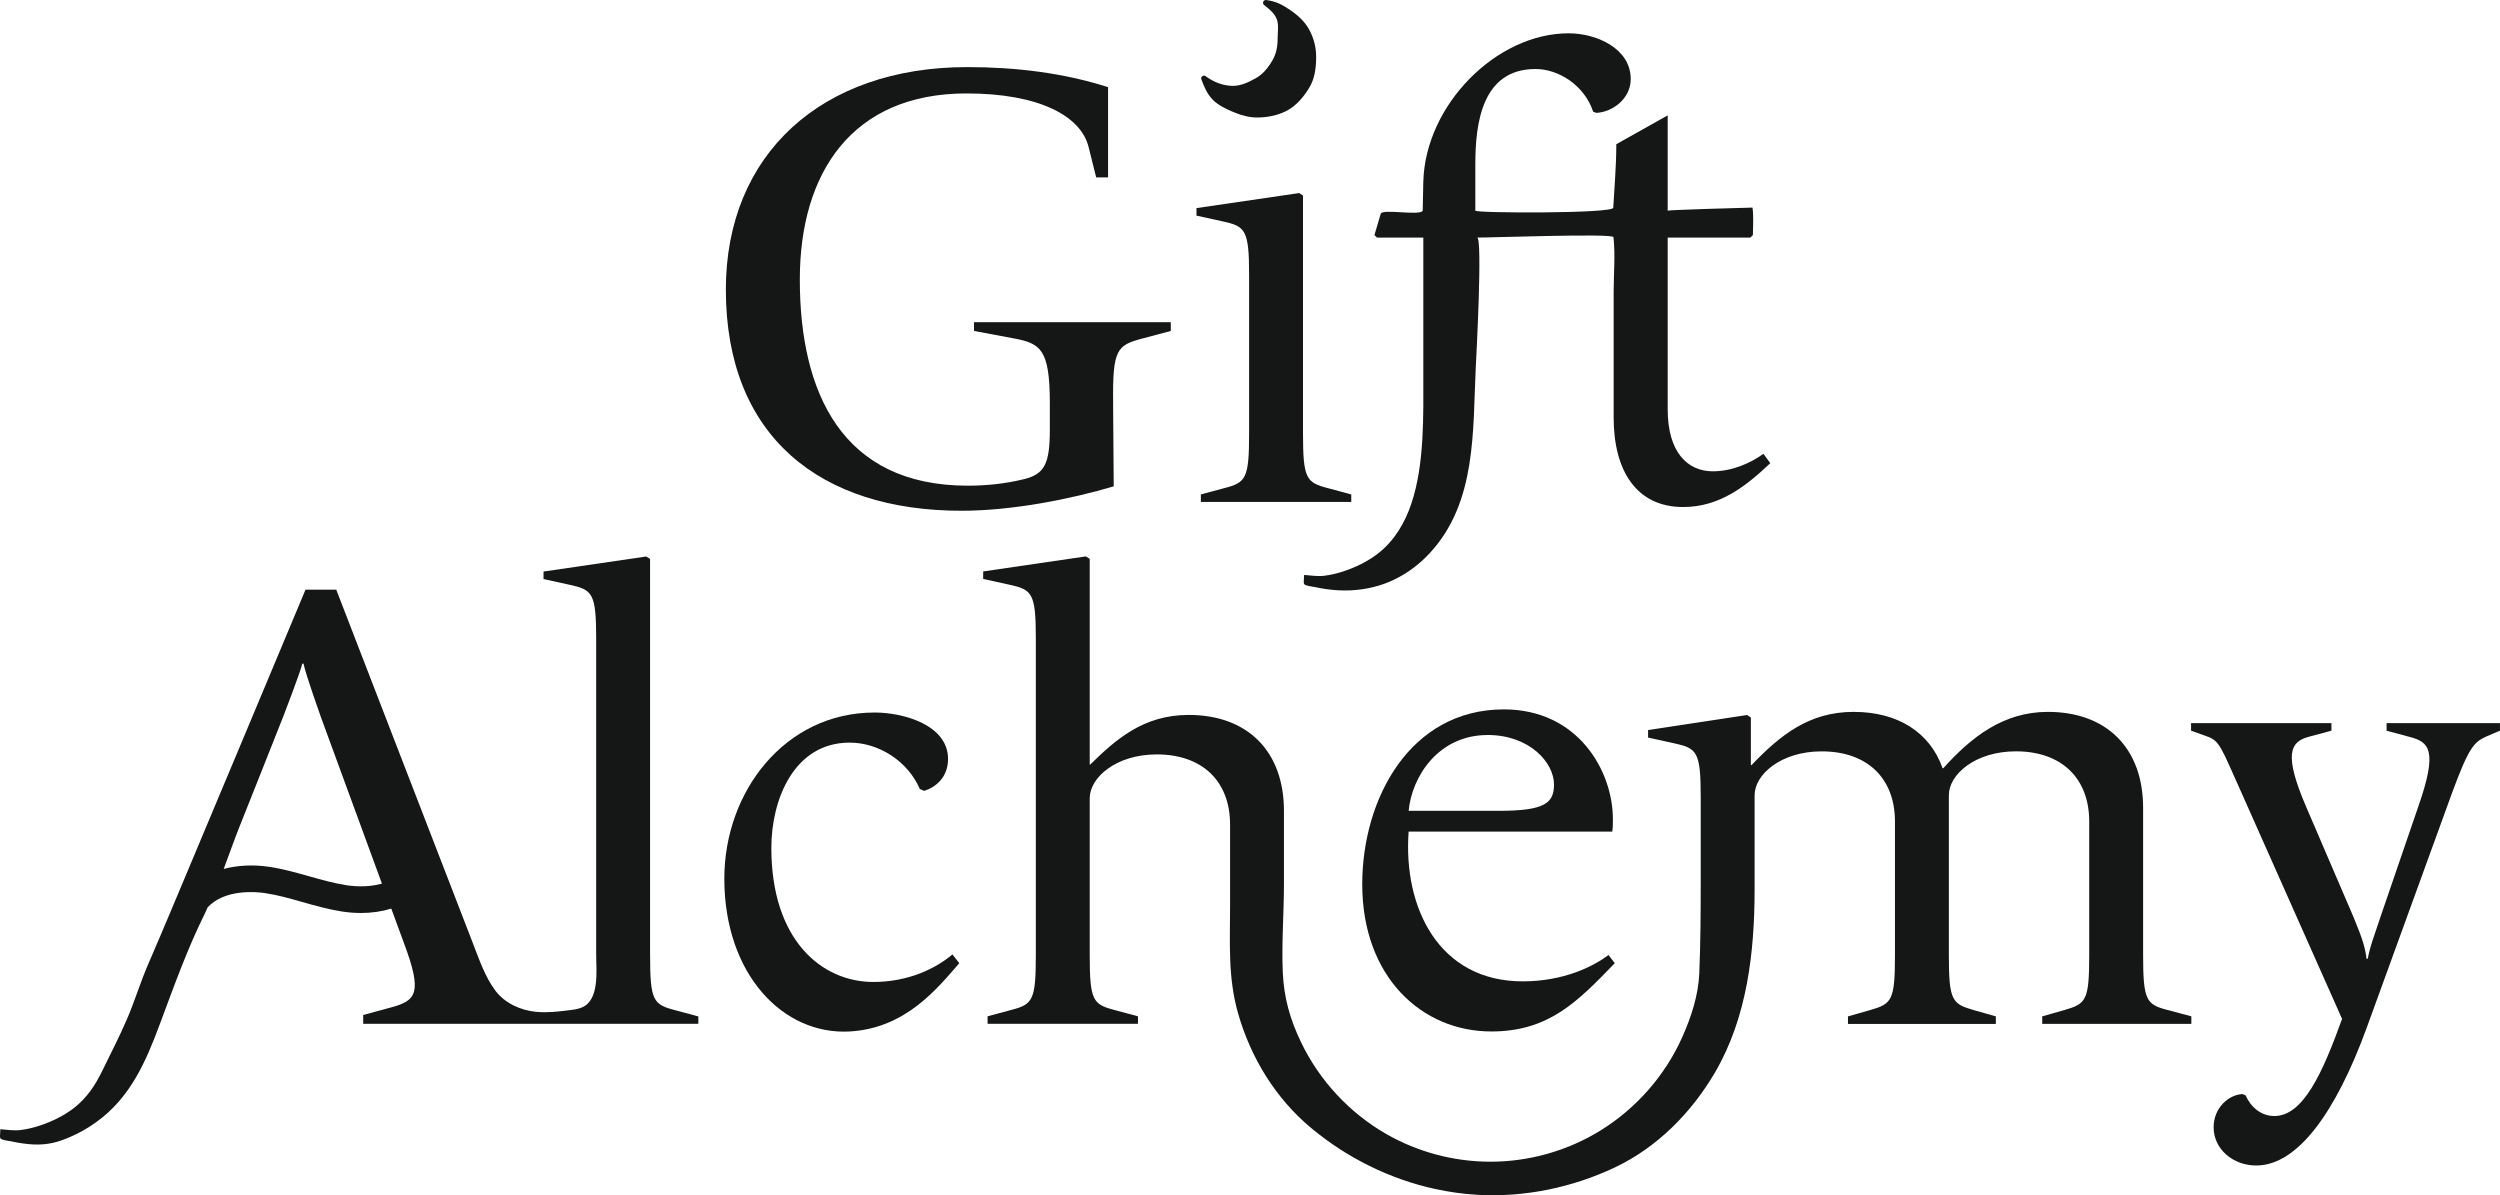 <svg viewBox="0 0 855.45 409" xmlns="http://www.w3.org/2000/svg" data-name="Layer 2" id="Layer_2">
  <defs>
    <style>
      .cls-1 {
        fill: #141715;
      }
    </style>
  </defs>
  <g data-name="Eclipse Black" id="Eclipse_Black">
    <g>
      <path d="M380.89,137.89c-.21-18.44,1.29-19.73,10.08-22.08l9.65-2.57v-3h-67.33v3l13.72,2.57c9.01,1.72,12.22,3.65,12.22,22.08v9.01c0,11.79-1.72,15.44-9.22,17.15-6.22,1.5-12.65,2.14-18.87,2.14-43.1,0-57.46-31.95-57.46-70.54,0-36.45,17.8-63.68,57.03-63.68,24.87,0,39.24,7.72,41.81,18.44l2.57,10.29h4.07v-30.88c-15.44-4.93-31.73-6.86-48.24-6.86-49.74,0-82.55,29.8-82.55,76.12,0,50.39,32.38,75.69,80.62,75.69,17.58,0,37.74-4.07,52.1-8.36l-.21-28.52Z" class="cls-1"></path>
      <path d="M427.42,94.15v54.03c0,15.65-1.07,16.94-8.58,18.87l-7.93,2.14v2.57h51.46v-2.57l-7.93-2.14c-7.5-1.93-8.58-3.22-8.58-18.87v-81.26l-1.29-.86-35.16,5.15v2.57l8.79,1.93c7.93,1.72,9.22,2.79,9.22,18.44Z" class="cls-1"></path>
      <path d="M487.03,81.29v47.14c0,13.51.46,30.32-4.07,43.83-2.21,6.62-5.85,12.83-11.46,17.15-3.52,2.73-7.63,4.72-11.82,6.1-2.14.7-4.32,1.23-6.55,1.5-2.24.28-4.56-.09-6.89-.28l-.12,2.3c0,.28,0,.58.12.8.46.67,2.91.89,3.68,1.04,1.35.31,2.73.55,4.1.74,2.66.37,5.39.52,8.09.4,5.27-.25,10.48-1.47,15.19-3.8,4.59-2.24,8.7-5.39,12.13-9.16,15.9-17.37,14.49-41.66,15.56-63.56.15-2.85,2.36-44.17.46-44.2,3.71.06,46.53-1.5,46.65-.15.67,6.13.06,12.65.06,18.81v42.88c0,18.44,7.93,30.66,23.8,30.66,12.44,0,21.44-7.08,29.8-15.01l-2.34-3.19c-4.5,3.2-10.7,5.98-17.33,5.98-8.58,0-15.44-6.43-15.44-21.23v-58.75h28.3l.86-.86c0-3.06.31-6.4-.15-9.4-2.05,0-29.01.83-29.01,1.04v-32.59l-17.58,9.86c0,7.38-.64,14.46-1.04,21.75-.15,2.02-47.2,1.87-47.2.98v-15.87c0-13.72,2.14-32.59,20.58-32.59,7.93,0,16.72,5.57,19.73,14.58l1.07.43c5.36-.21,11.79-4.72,11.79-11.58,0-10.51-11.79-15.65-21.23-15.65-24.87,0-49.1,24.66-49.74,50.82,0,0-.21,9.83-.21,9.86-.74,1.9-13.81-.74-14.37,1.07l-2.14,7.29.86.86h15.87Z" class="cls-1"></path>
      <path d="M603.39,155.26l.02.03s.03-.02.04-.03h-.06Z" class="cls-1"></path>
      <path d="M298.89,336.01c-17.8,0-34.95-14.37-34.95-45.88,0-16.51,7.72-36.02,26.8-36.02,10.08,0,19.94,6.43,24.01,15.87l1.5.64c4.07-1.29,8.15-4.72,8.15-10.94,0-11.58-15.22-15.87-25.09-15.87-30.88,0-51.46,27.23-51.46,56.82,0,32.81,20.15,53.6,42.88,52.32,19.3-1.07,30.23-15.01,37.52-23.37l-2.36-3c-5.79,4.93-15.22,9.43-27.02,9.43Z" class="cls-1"></path>
      <path d="M551.69,284.55c.21-1.29.21-2.79.21-4.29,0-16.3-11.79-37.52-37.31-37.52-32.16,0-48.46,30.66-48.46,59.82,0,31.73,20.37,50.39,44.17,50.39,19.73,0,29.59-10.29,42.24-23.37l-2.14-2.79c-5.15,3.86-15.22,9.01-29.37,9.01-28.73,0-40.95-25.3-39.02-51.25h69.68ZM509.02,251.5c14.37,0,22.73,9.43,22.73,16.94,0,6.43-3.22,9.01-19.08,9.01h-30.66c1.07-11.58,10.08-25.94,27.02-25.94Z" class="cls-1"></path>
      <path d="M816.64,247.46v2.57l7.93,2.14c6.65,1.72,9.65,4.5,3,23.59l-12.86,37.52c-2.57,7.72-3.86,10.94-4.5,14.79h-.43c-.43-3.65-1.29-6.65-4.5-14.37l-16.3-37.95c-7.5-17.58-5.36-21.87.86-23.59l7.93-2.14v-2.57h-48.03v2.57l5.36,1.93c4.5,1.5,4.93,3.86,11.79,19.08l34.52,77.62c-6.65,18.44-13.29,33.23-23.16,33.23-4.72,0-8.15-3.22-9.86-7.08l-1.07-.43c-4.72.21-9.86,4.72-9.86,11.36h0c0,7.5,6.65,13.08,14.58,13.08,14.15,0,27.23-18.23,37.74-46.96l29.37-80.83c5.79-15.65,7.5-17.15,11.79-19.08l4.5-1.93v-2.57h-38.81Z" class="cls-1"></path>
      <path d="M741.91,345.66c-7.5-1.93-8.58-3.22-8.58-18.87v-50.39c0-20.37-12.44-32.81-32.59-32.81-15.22,0-26.16,8.58-35.81,19.3h-.21c-4.29-12.22-15.22-19.3-30.45-19.3s-25.09,7.93-34.95,18.23h-.21v-16.3l-1.29-.86-33.88,5.15v2.57l8.79,1.93c7.93,1.72,9.22,2.79,9.22,18.44v29.22c0,10.38-.06,20.77-.49,31.12-.31,7.47-2.76,14.92-5.82,21.78-5.85,13.11-15.68,24.32-27.87,31.89-11.3,7.01-24.47,10.75-37.77,10.75-12.47,0-24.81-3.28-35.62-9.46-12.65-7.26-22.94-18.35-29.22-31.49-3.77-7.87-5.82-15.13-6.22-23.89-.43-10.08.4-20.16.4-30.2v-25.03c0-20.37-12.44-32.81-32.59-32.81-15.65,0-25.09,8.58-33.66,16.94h-.21v-70.33l-1.29-.86-35.16,5.15v2.57l8.79,1.93c7.93,1.72,9.22,2.79,9.22,18.44v108.28c0,15.65-1.07,16.94-8.58,18.87l-7.93,2.14v2.57h51.46v-2.57l-7.93-2.14c-7.5-1.93-8.58-3.22-8.58-18.87v-53.6c0-7.08,9.01-15.01,22.94-15.01,15.65,0,25.09,9.22,25.09,24.01v27.78c0,12.68-.8,24.47,2.76,36.91,4.35,15.16,12.86,29.07,25.03,39.18,12.19,10.14,26.77,17.4,42.27,20.8,4.81,1.04,9.68,1.75,14.58,2.02,16.14.92,32.44-2.48,47.02-9.37,14.49-6.86,26.19-18.72,34.25-32.47,11.06-18.93,13.57-41.29,13.57-62.85v-32.04c0-7.08,9.01-15.01,22.94-15.01,15.65,0,25.09,9.22,25.09,24.01v45.67c0,15.65-1.07,16.72-8.58,18.87l-7.5,2.14v2.57h50.6v-2.57l-7.5-2.14c-7.5-2.14-8.58-3.22-8.58-18.87v-54.68c0-7.08,9.01-15.01,22.94-15.01,15.65,0,25.09,9.22,25.09,24.01v45.67c0,15.65-1.07,16.72-8.58,18.87l-7.5,2.14v2.57h51.03v-2.57l-7.93-2.14h.03Z" class="cls-1"></path>
      <path d="M222.44,326.79v-135.51l-1.29-.86-35.16,5.15v2.57l8.79,1.93c7.93,1.72,9.22,2.79,9.22,18.44v108.28c0,5.18,1.23,15.35-4.84,17.92-1.41.61-2.97.8-4.47.98-3.71.46-7.44.89-11.15.55-5.39-.49-10.87-2.97-14.12-7.38-3.52-4.75-5.51-10.72-7.63-16.17l-46.74-120.93h-10.51l-4.93,11.79-15.9,37.98c-5.91,14.09-11.82,28.21-17.74,42.3-5.08,12.13-10.17,24.32-15.38,36.36-2.6,6.06-4.53,12.47-7.14,18.53-2.57,5.97-5.54,11.7-8.39,17.55-2.39,4.96-5.3,9.37-9.68,12.8-3.52,2.73-7.63,4.72-11.82,6.1-2.14.7-4.32,1.23-6.55,1.5-2.33.28-4.56-.09-6.89-.28-.03.77-.06,1.53-.12,2.3,0,.28,0,.58.12.8.46.67,2.91.89,3.68,1.04,1.35.31,2.73.55,4.1.74,4.81.67,8.88.49,13.42-1.16,4.1-1.5,8.03-3.58,11.58-6.13,11.64-8.33,16.97-20.58,21.81-33.6,4.78-12.8,9.4-25.79,15.5-38.04.31-.61.55-1.26.86-1.9,5.88-6.25,16.42-5.33,19.63-4.84,4.2.61,8.3,1.78,12.68,3.03,4.35,1.23,8.85,2.51,13.54,3.25,2.24.34,4.44.52,6.59.52,3.71,0,7.2-.52,10.38-1.5l4.32,11.76c6.43,17.15,4.29,19.73-4.5,22.08l-9.43,2.57v3h114.68v-2.51l-7.93-2.14c-7.5-1.93-8.58-3.22-8.58-18.87ZM118.27,302.87v-.03c-4.1-.61-8.12-1.78-12.41-2.97-4.44-1.26-9.07-2.57-13.88-3.28-5.54-.8-10.78-.49-15.44.74,1.84-4.9,3.58-9.86,5.48-14.64l5.94-14.92,8.82-22.24s6-15.44,6.65-18.44h.43c.64,3.43,6,18.44,6,18.44,6.95,18.93,13.88,37.86,20.83,56.82-3.58,1.01-7.84,1.23-12.44.52Z" class="cls-1"></path>
      <path d="M414.96,34.1c1.91,1.94,4.56,3.19,7.14,4.27,2.98,1.24,5.62,1.84,8.05,1.84,3.91,0,7.65-.9,10.54-2.53,2.73-1.54,5.29-4.25,7.41-7.84,1.54-2.61,2.26-5.88,2.26-10.31,0-3.33-.76-6.36-2.32-9.28-1.36-2.54-3.39-4.64-6.58-6.83-2.71-1.85-4.92-3-8.21-3.41-.42-.05-.83.18-.99.57-.16.39-.05.84.27,1.1l.39.32c1.65,1.34,2.95,2.39,3.84,4.26.67,1.39.58,3.11.49,4.93-.03.64-.07,1.31-.07,1.97,0,3.07-.59,5.5-1.87,7.66-1.68,2.83-3.43,4.7-5.51,5.88-2.45,1.39-5.1,2.68-7.89,2.68-3.19,0-6.44-1.15-9.4-3.33-.34-.25-.79-.22-1.13.04-.33.26-.45.73-.29,1.12.99,2.53,1.92,4.91,3.87,6.89Z" class="cls-1"></path>
    </g>
  </g>
</svg>